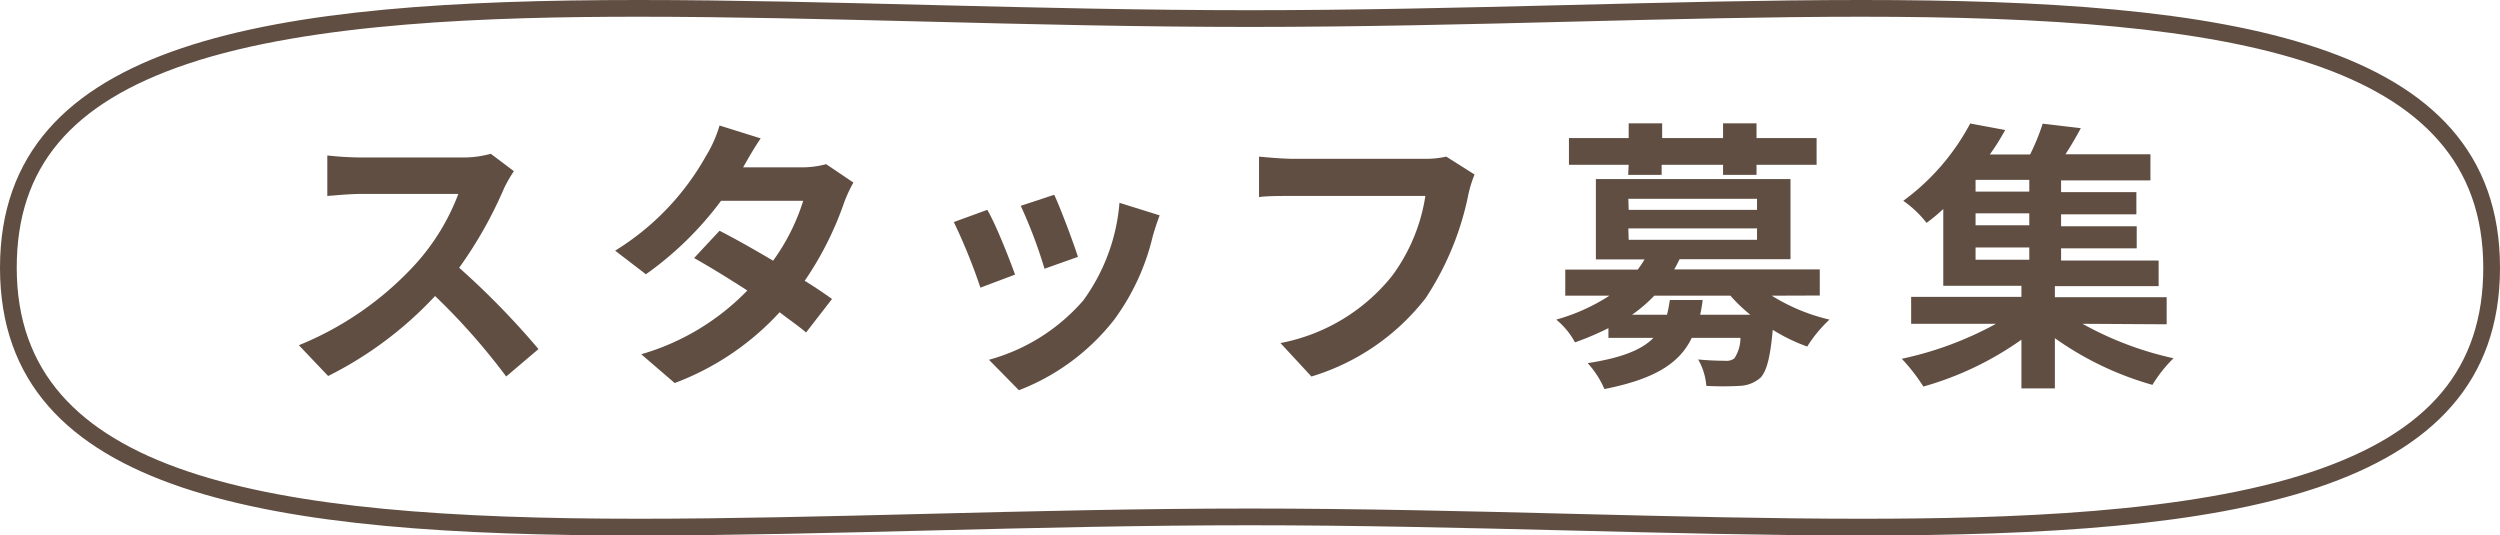 <svg xmlns="http://www.w3.org/2000/svg" viewBox="0 0 149.4 32"><defs><style>.cls-1{fill:#604e43;}</style></defs><title>rec_txt</title><g id="レイヤー_2" data-name="レイヤー 2"><g id="contents"><path class="cls-1" d="M111.25,1c22.3,0,37.15,2.55,37.15,15,0,6-3.24,9.84-10.2,12.18-7.42,2.5-18.3,2.82-26.95,2.82-5.42,0-11.11-.14-17.14-.29-6.33-.16-12.87-.32-19.41-.32s-13.08.16-19.41.32c-6,.15-11.72.29-17.14.29C15.85,31,1,28.45,1,16,1,10,4.24,6.16,11.2,3.82,18.63,1.32,29.51,1,38.15,1c5.42,0,11.11.14,17.14.29,6.33.16,12.87.32,19.41.32s13.08-.16,19.41-.32c6-.15,11.72-.29,17.14-.29h0m0-1C100,0,87.37.61,74.7.61S49.36,0,38.15,0C16.31,0,0,2.32,0,16S16.31,32,38.15,32c11.21,0,23.88-.61,36.55-.61S100,32,111.25,32c21.84,0,38.15-2.32,38.15-16S133.09,0,111.25,0Z"/><path class="cls-1" d="M30.71,10.23a7.88,7.88,0,0,0-.6,1.05A25,25,0,0,1,27.44,16a47.84,47.84,0,0,1,4.74,4.86L30.25,22.5A38.83,38.83,0,0,0,26,17.69a22.39,22.39,0,0,1-6.39,4.78l-1.75-1.84a19.26,19.26,0,0,0,7-4.88,13.18,13.18,0,0,0,2.53-4.16H21.56c-.71,0-1.65.1-2,.12V9.29a18.89,18.89,0,0,0,2,.12h6a6.13,6.13,0,0,0,1.77-.22Z"/><path class="cls-1" d="M51,10.91a8,8,0,0,0-.56,1.21,19.57,19.57,0,0,1-2.35,4.66c.63.39,1.21.78,1.63,1.09l-1.55,2c-.41-.36-1-.76-1.58-1.21a16.23,16.23,0,0,1-6.27,4.23l-2-1.72a14.37,14.37,0,0,0,6.34-3.81c-1.16-.75-2.31-1.45-3.18-1.94L43,13.79c.9.46,2.06,1.11,3.2,1.79A12.38,12.38,0,0,0,48,12H43.09a20,20,0,0,1-4.49,4.39l-1.84-1.41a15.56,15.56,0,0,0,5.42-5.64A7.53,7.53,0,0,0,43,7.5l2.46.77c-.41.59-.85,1.38-1.05,1.73l0,0h3.48a5.39,5.39,0,0,0,1.48-.19Z"/><path class="cls-1" d="M60.66,16.41l-2.07.78A34.33,34.33,0,0,0,57,13.27l2-.73C59.51,13.4,60.32,15.46,60.66,16.41Zm8.64-3.54c-.2.54-.31.9-.41,1.24a13.71,13.71,0,0,1-2.31,5,13.28,13.28,0,0,1-5.69,4.21L59.1,21.5a11.45,11.45,0,0,0,5.64-3.55,11.46,11.46,0,0,0,2.16-5.83Zm-4.88,2.48-2,.71A28.37,28.37,0,0,0,61,12.3l2-.66C63.35,12.37,64.18,14.58,64.42,15.36Z"/><path class="cls-1" d="M88.12,10.43a7,7,0,0,0-.37,1.19,17.46,17.46,0,0,1-2.55,6.19,13.6,13.6,0,0,1-6.83,4.69l-1.85-2a11.22,11.22,0,0,0,6.66-4,10.75,10.75,0,0,0,2-4.79H77.24c-.76,0-1.58,0-2,.07V9.36c.51.05,1.48.13,2,.13h7.85a5.68,5.68,0,0,0,1.34-.13Z"/><path class="cls-1" d="M105.88,17.67a11.42,11.42,0,0,0,3.45,1.43A7.93,7.93,0,0,0,108,20.71a10.61,10.61,0,0,1-2.06-1c-.15,1.65-.36,2.46-.73,2.86a2,2,0,0,1-1.24.49,18.53,18.53,0,0,1-2,0,3.73,3.73,0,0,0-.49-1.58c.68.07,1.34.08,1.63.08a.74.74,0,0,0,.54-.15,2.25,2.25,0,0,0,.36-1.22H101.1c-.71,1.48-2.14,2.45-5.22,3.06a5.6,5.6,0,0,0-1-1.55c2.09-.32,3.26-.82,3.93-1.51H96.12v-.58a17.39,17.39,0,0,1-2,.85A4.51,4.51,0,0,0,93,19.1a11.56,11.56,0,0,0,3.18-1.43H93.54V16.11h4.33a6.36,6.36,0,0,0,.41-.61H95.37V10.7H107v4.79h-6.63c-.1.21-.2.41-.32.61h8.7v1.56ZM97.33,9.85H93.76V8.25h3.57V7.37h2v.88h3.64V7.37h2v.88h3.59v1.6h-3.59v.6h-2v-.6H99.3v.6h-2Zm0,2.69H105v-.66H97.31Zm0,1.79H105v-.68H97.31Zm4.42,3.6a7.33,7.33,0,0,1-.15.88h3a9.43,9.43,0,0,1-1.19-1.14H98.86a8.84,8.84,0,0,1-1.33,1.14h2.09c.07-.27.12-.56.17-.88Z"/><path class="cls-1" d="M124.45,19.35a20,20,0,0,0,5.44,2.06A8.11,8.11,0,0,0,128.63,23a18.87,18.87,0,0,1-5.83-2.79v3h-2V20.3a19,19,0,0,1-5.86,2.8,10.9,10.9,0,0,0-1.29-1.66,20.6,20.6,0,0,0,5.63-2.09h-5.07V17.74h6.59v-.66h-4.67V12.49c-.31.29-.63.56-1,.83A6.37,6.37,0,0,0,113.74,12a13.67,13.67,0,0,0,4-4.62l2.09.39c-.27.49-.58,1-.92,1.46h2.41a13.08,13.08,0,0,0,.75-1.84l2.28.27c-.29.54-.61,1.09-.92,1.56h5.08v1.56h-5.34v.7h4.5v1.33h-4.5v.71h4.52v1.32h-4.52v.73H129v1.53H122.8v.66h6.68v1.62Zm-3.18-8.6h-3.21v.7h3.21Zm0,2h-3.21v.71h3.21Zm-3.21,2.77h3.21v-.73h-3.21Z"/></g></g></svg>